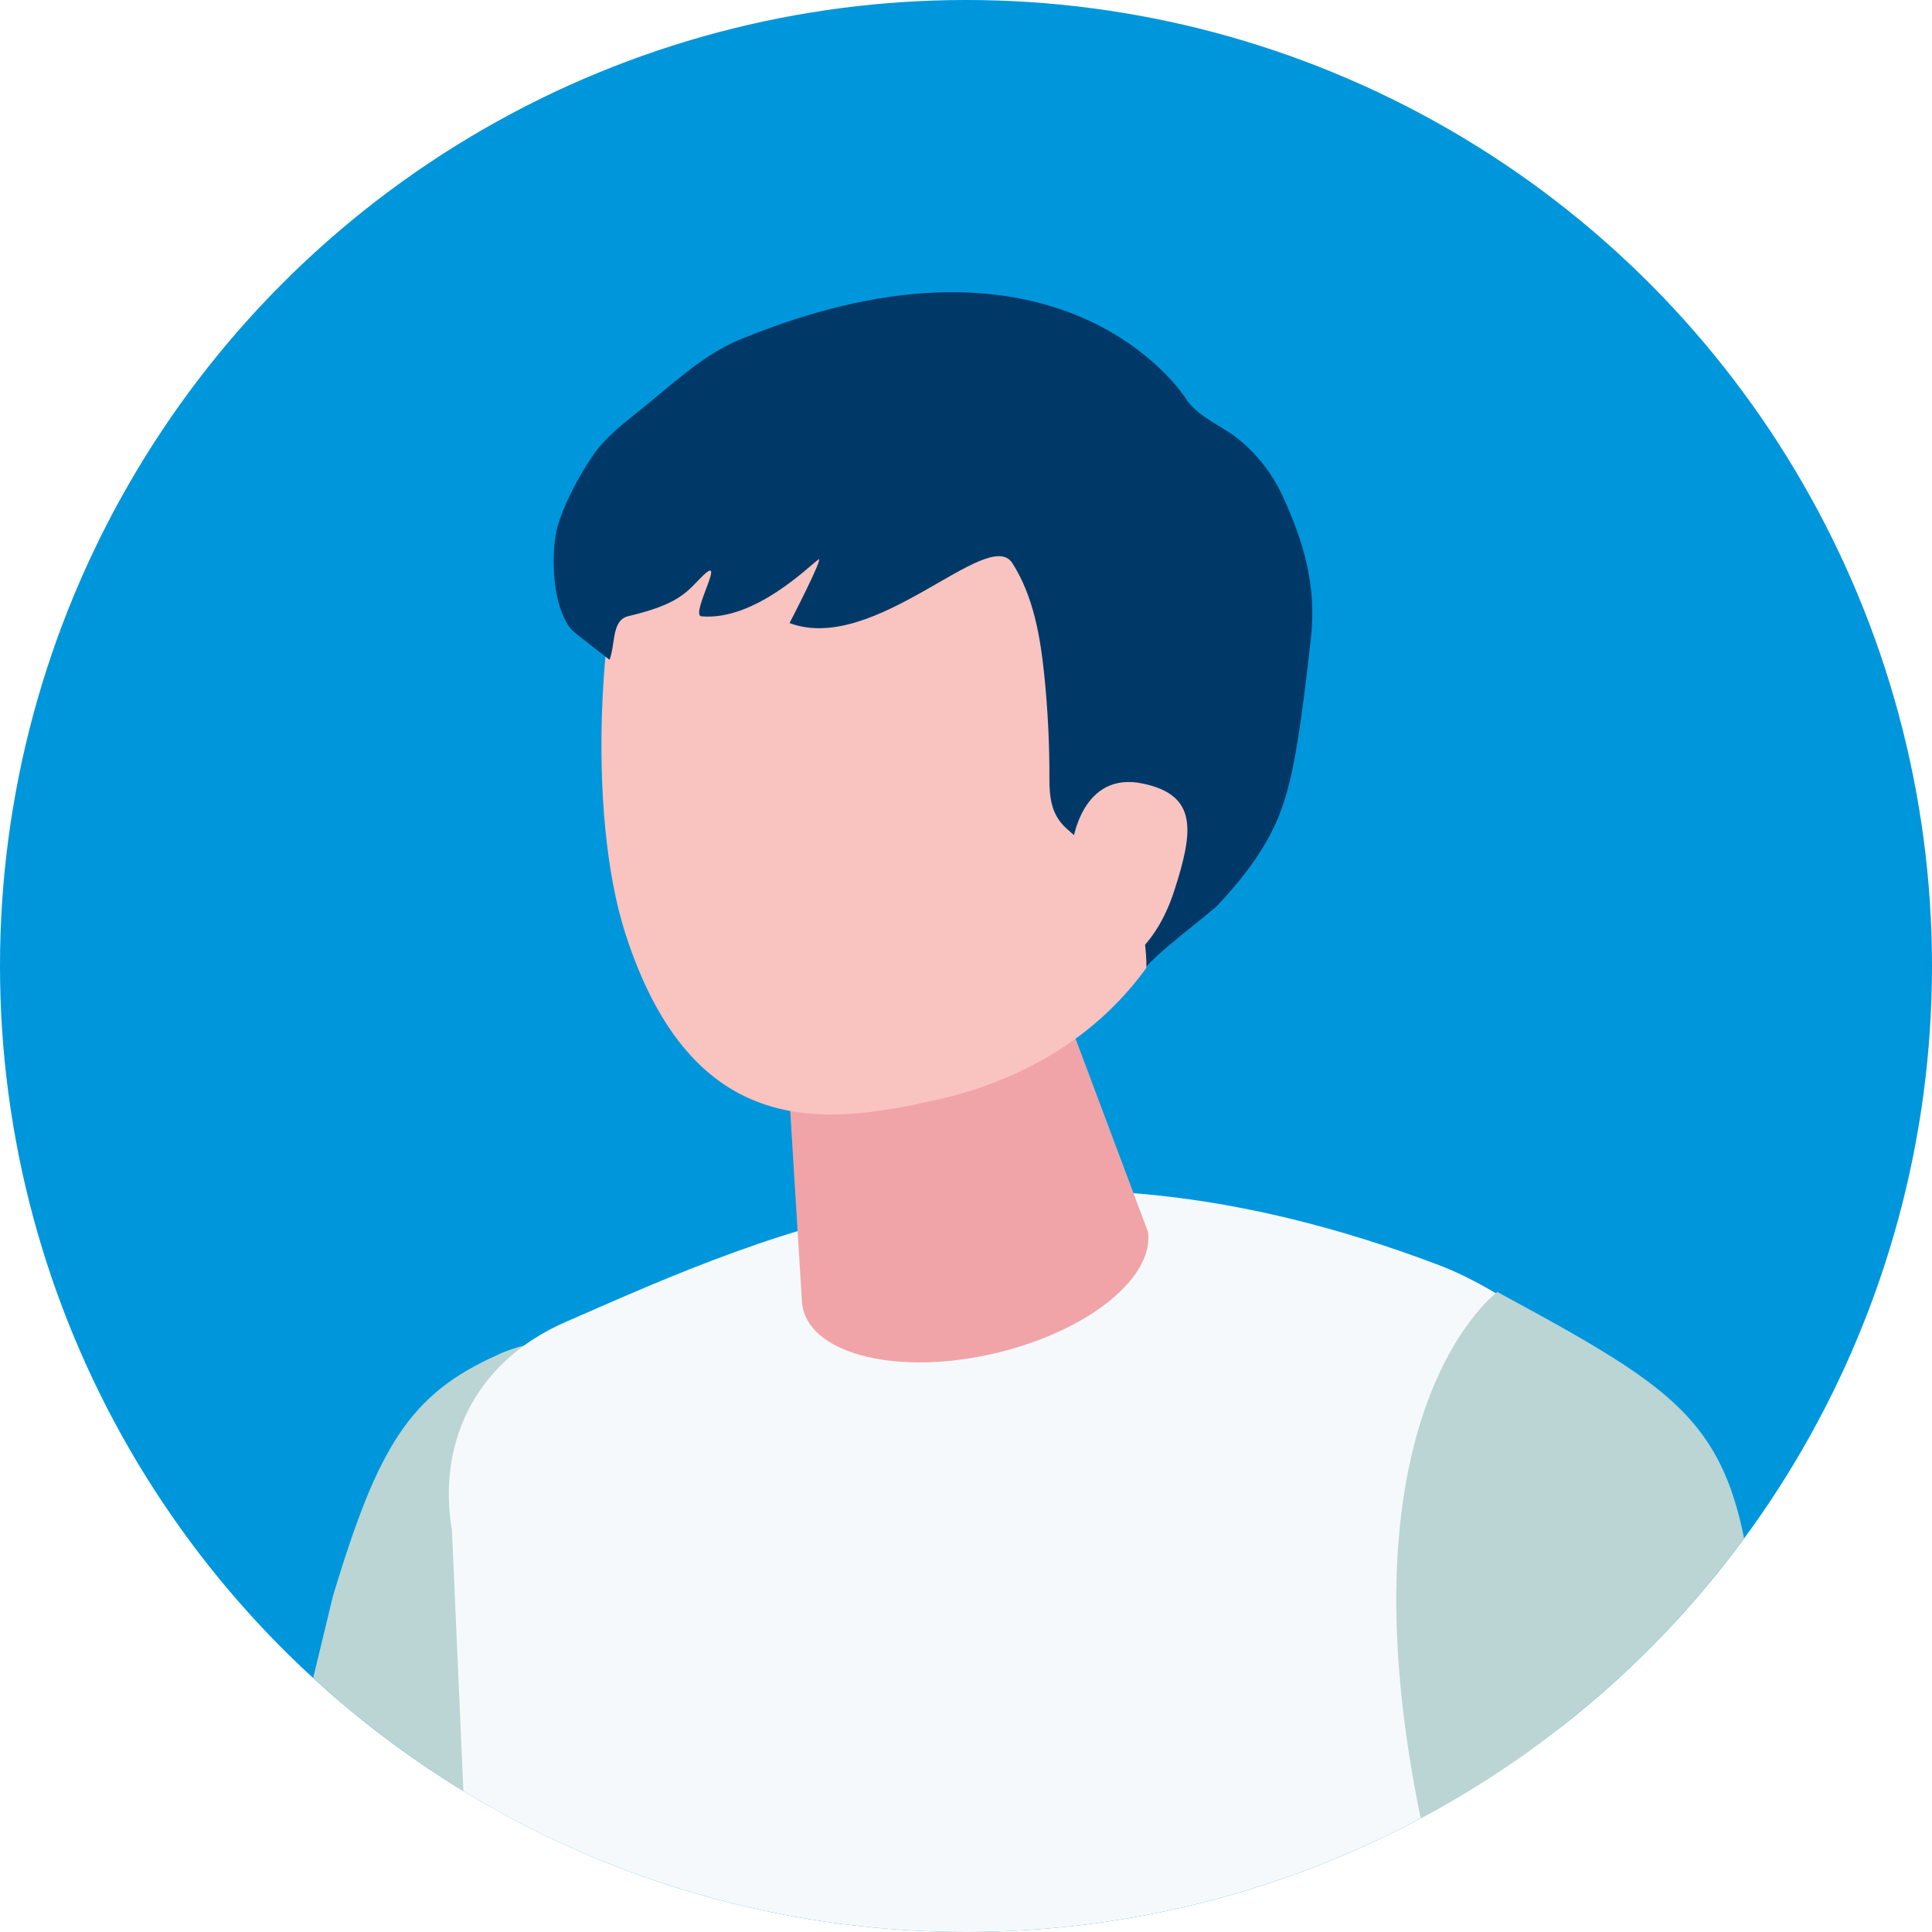<?xml version="1.0" encoding="UTF-8"?><svg id="_レイヤー_1" xmlns="http://www.w3.org/2000/svg" xmlns:xlink="http://www.w3.org/1999/xlink" viewBox="0 0 120 120"><defs><style>.cls-1,.cls-2{fill:none;}.cls-3{fill:#f6f9fb;}.cls-4{fill:#f9c3c0;}.cls-5{fill:#003968;}.cls-6{fill:#0096dc;}.cls-7{fill:#f0a4a8;}.cls-8{fill:#bad5d4;}.cls-2{clip-path:url(#clippath);}</style><clipPath id="clippath"><circle class="cls-1" cx="60" cy="60" r="60"/></clipPath></defs><g class="cls-2"><rect class="cls-6" x="-60.23" y="-23.07" width="235.18" height="235.18"/><path class="cls-8" d="m30.98,84.12c-5.56,2.46-7.5,5.74-10.3,15.01l-10.44,43.27-28.7,29.46,10.24,9.21,36.1-30.44,8.4-33.38c5.56-10.77,7.32-18.84,7.46-24.6.17-6.65-6.67-11.23-12.75-8.54Z"/><path class="cls-3" d="m32.66,184.89l-2.02-31.36-2.57-58.5c-.89-5.15,1.24-10.38,7.06-12.92,13.36-5.84,29.01-13.1,54.25-3.53,3.46,1.31,9.03,4.93,10.22,8.32,1.43,4.06-2.15,8.84-2.31,13.15,0,0-.28,7.4-.28,7.4-.13,14.11-.25,28.22-.38,42.33-.08,8.94-.54,17.77-1.2,26.69-.29,3.92-.08,9.98-.08,9.98,0,0-7.6,6.54-30.11,6.43-24.52-.12-32.58-7.97-32.58-7.97Z"/><path class="cls-8" d="m92.99,80.24c13.12,7.11,15.19,8.54,16.26,22.95l.8,46.02-3.43,48.88-14.13-1.77,2.17-47.91-5.23-30.42c-7.73-29.45,3.56-37.73,3.56-37.73Z"/><path class="cls-7" d="m56.03,56.26c5.21-1.08,8.59,1.27,9.11,3.81l6.17,16.46c.37,3-4.14,6.42-10.07,7.65-5.93,1.23-11.05-.2-11.42-3.19l-1.13-18.32c-.33-2.63,2.12-5.34,7.33-6.42Z"/><path class="cls-4" d="m59.76,23.09c13.52.98,16.6,11.37,15.8,23.7-1.04,16.05-11.91,20.31-17.44,21.54-6.73,1.5-15.05,2.69-19.26-10.29-2.5-7.72-1.55-20.79.43-25.75,1.73-4.32,6.94-10.18,20.46-9.2Z"/><path class="cls-5" d="m50.83,34.74c.4-.26-1.79,3.96-1.79,3.96,5.32,1.99,12.34-6.07,13.84-3.72,1.32,2.07,1.74,4.58,1.99,7.02.21,2.1.32,4.22.31,6.33,0,1.23.12,2.27,1.05,3.12.84.76,1.77,1.45,2.58,2.24,1.74,1.69,2.4,4.08,2.4,6.45,0-.47,3.97-3.43,4.45-3.94,1.5-1.61,2.88-3.37,3.73-5.41.61-1.48.93-3.07,1.19-4.66.35-2.14.6-4.3.84-6.46.37-3.24-.42-5.97-1.77-8.9-.64-1.38-1.63-2.64-2.82-3.57-1.03-.8-2.49-1.34-3.2-2.48,0,0-7.53-11.97-27.74-3.6-2.28.94-4.31,2.91-6.24,4.44-1.02.81-2.06,1.63-2.8,2.7-.86,1.22-2.1,3.52-2.34,5-.26,1.62-.15,4.31.87,5.7.16.21.37.38.58.54.63.49,1.27.99,1.9,1.48.38-1.01.12-2.46,1.17-2.71,2.68-.64,3.41-1.23,4.32-2.2,2.09-2.22-.55,2.14.22,2.21,3.35.3,6.79-3.23,7.27-3.53Z"/><path class="cls-4" d="m66.61,52.39s.53-4.57,4.43-3.71c3.33.73,3.11,2.9,1.89,6.66-1.22,3.76-3.67,5.42-6.03,5.16-2.36-.26-.29-8.11-.29-8.11Z"/></g></svg>